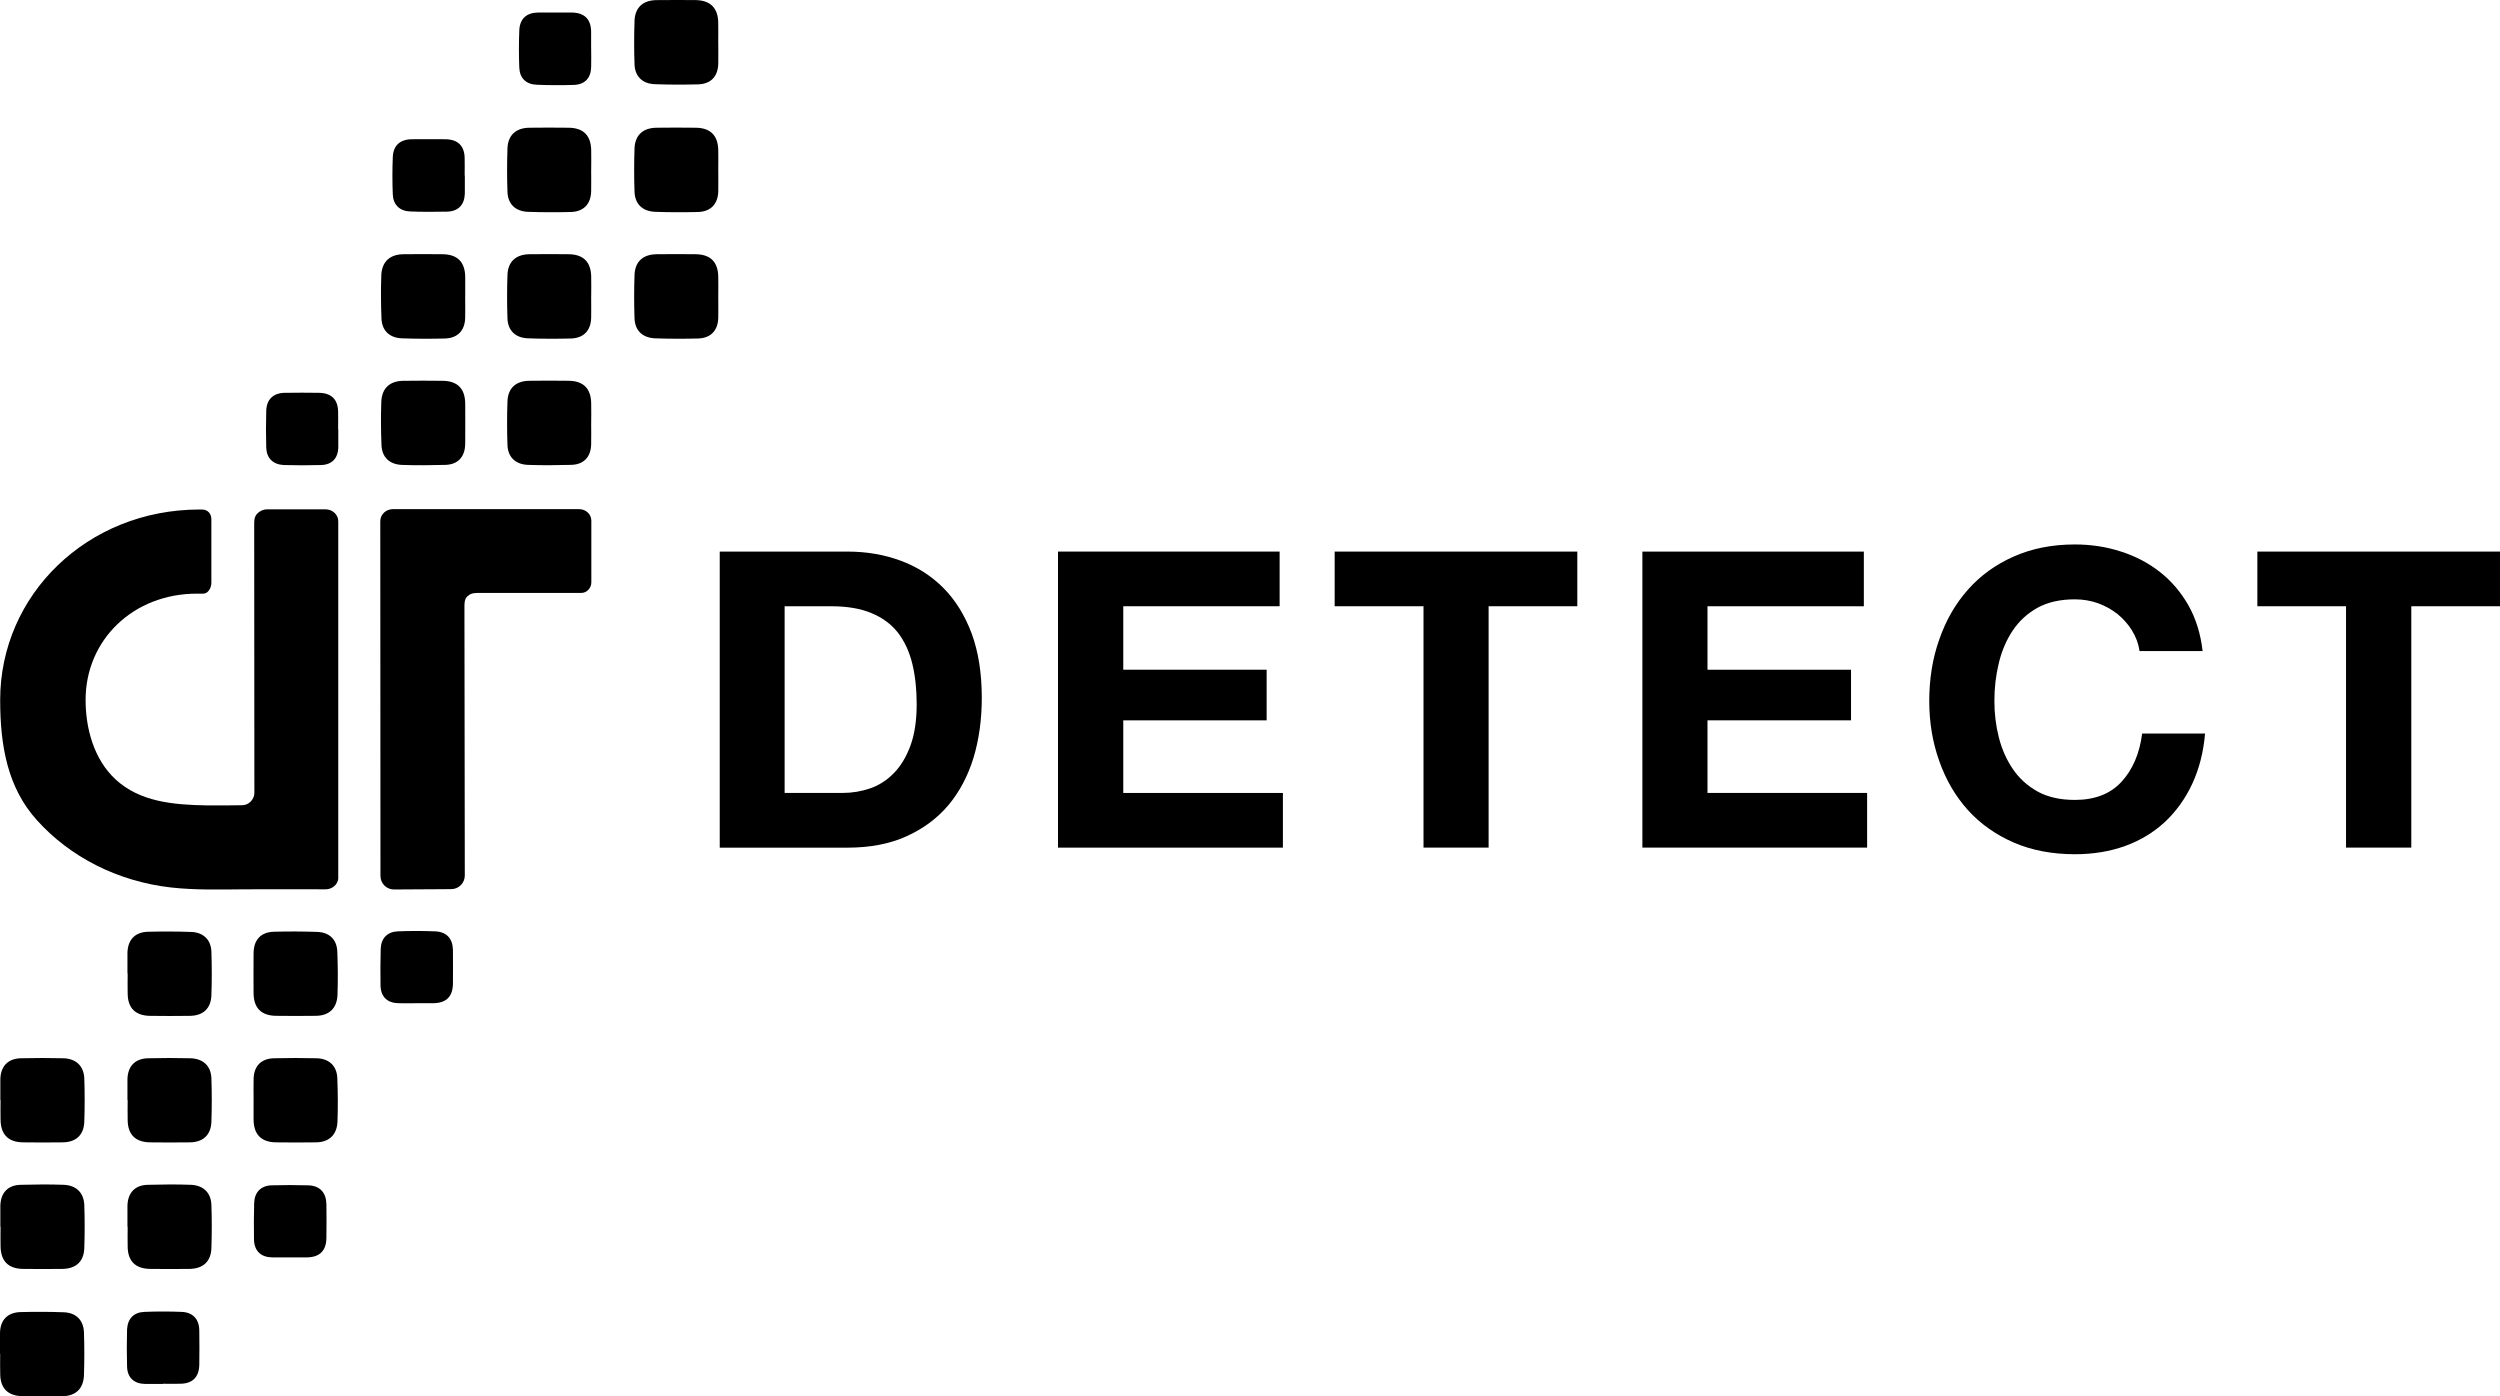 <svg viewBox="0 0 71.617 40" xmlns:xlink="http://www.w3.org/1999/xlink" xmlns="http://www.w3.org/2000/svg" id="Layer_1">
  <defs>
    <style>
      .cls-1, .cls-2 {
        fill: none;
      }

      .cls-2 {
        clip-rule: evenodd;
      }

      .cls-3 {
        fill-rule: evenodd;
      }
    </style>
    <clipPath id="clippath">
      <path d="M-520.131-140h-83.739c-10.88,0-19.699,9.006-19.699,20.116s8.59,19.884,19.47,19.884h83.739c10.879,0,19.928-8.773,19.928-19.884s-8.819-20.116-19.699-20.116" class="cls-2"></path>
    </clipPath>
    <clipPath id="clippath-2">
      <path d="M-520.824-105.49c-8.217,0-14.902-6.684-14.902-14.902s6.685-14.902,14.902-14.902,14.902,6.684,14.902,14.902-6.685,14.902-14.902,14.902" class="cls-2"></path>
    </clipPath>
    <clipPath id="clippath-4">
      <circle r="10.196" cy="-120.392" cx="-520.824" class="cls-1"></circle>
    </clipPath>
    <clipPath id="clippath-6">
      <path d="M-588.275-120.392c0-8.217-6.685-14.902-14.902-14.902s-14.902,6.685-14.902,14.902,6.685,14.902,14.902,14.902c3.902,0,7.456-1.507,10.116-3.97v1.577c0,1.321,1.072,2.393,2.394,2.393s2.393-1.072,2.393-2.393v-12.031c0-.047-.002-.092-.004-.133.002-.114.004-.23.004-.345M-603.177-110.276c-5.578,0-10.116-4.538-10.116-10.116s4.537-10.116,10.116-10.116,10.116,4.538,10.116,10.116-4.538,10.116-10.116,10.116" class="cls-2"></path>
    </clipPath>
    <clipPath id="clippath-8">
      <path d="M-570.89-105.49c-8.288,0-15.032-6.685-15.032-14.902s6.744-14.902,15.032-14.902c3.717,0,7.285,1.355,10.047,3.817.99.883,1.072,2.394.182,3.376-.891.982-2.416,1.062-3.406.179-1.876-1.672-4.299-2.591-6.823-2.591-5.629,0-10.209,4.539-10.209,10.12s4.58,10.121,10.209,10.121c2.526,0,4.95-.922,6.826-2.595.99-.884,2.515-.804,3.406.178.891.981.811,2.493-.179,3.376-2.763,2.464-6.333,3.822-10.053,3.822" class="cls-2"></path>
    </clipPath>
    <clipPath id="clippath-10">
      <path d="M-536.564-109.71l-12.494-10.794,12.494-10.571c.985-.84,1.121-2.343.305-3.357-.816-1.013-2.276-1.153-3.261-.313l-13.536,11.56v-9.725c0-1.317-1.037-2.383-2.316-2.383s-2.315,1.066-2.315,2.383v25.035c0,1.317,1.037,2.384,2.315,2.384s2.316-1.067,2.316-2.384v-9.725l13.536,11.56c.433.369.956.549,1.477.549.665,0,1.326-.294,1.784-.862.816-1.014.68-2.517-.305-3.357" class="cls-2"></path>
    </clipPath>
  </defs>
  <g id="Layer">
    <g id="Layer-2">
      <path d="M24.274,15.801c.548,0,1.058.087,1.53.262.471.175.878.435,1.221.78.346.349.616.786.812,1.31.192.524.288,1.137.288,1.839,0,.618-.079,1.189-.236,1.713-.161.524-.4.976-.718,1.357-.321.381-.723.679-1.205.896-.478.217-1.042.325-1.692.325h-3.656v-8.481h3.656ZM24.143,22.715c.269,0,.531-.044.786-.131.251-.087.477-.232.676-.435.199-.203.358-.466.477-.791s.178-.721.178-1.189c0-.426-.042-.812-.126-1.158-.084-.342-.22-.637-.409-.885-.192-.244-.444-.431-.754-.56-.314-.133-.702-.199-1.163-.199h-1.331v5.348h1.666Z" class="cls-3" id="Layer-3"></path>
      <path d="M36.657,15.801v1.566h-4.479v1.818h4.107v1.451h-4.107v2.08h4.573v1.566h-6.443v-8.481h6.349Z" id="Layer-4"></path>
      <path d="M38.234,17.367v-1.566h6.951v1.566h-2.541v6.914h-1.865v-6.914h-2.546Z" id="Layer-5"></path>
      <path d="M53.393,15.801v1.566h-4.479v1.818h4.112v1.451h-4.112v2.08h4.573v1.566h-6.438v-8.481h6.343Z" id="Layer-6"></path>
      <path d="M61.078,18.064c-.112-.178-.25-.335-.414-.471-.168-.133-.356-.237-.566-.314-.21-.073-.43-.11-.66-.11-.419,0-.775.08-1.069.241-.293.164-.531.382-.712.655-.182.272-.314.583-.398.932-.084.349-.126.709-.126,1.079s.042.707.126,1.042c.084.335.217.637.398.906s.419.485.712.65c.293.161.65.241,1.069.241.573,0,1.018-.173,1.336-.519.321-.349.519-.81.592-1.383h1.802c-.045.531-.168,1.011-.367,1.441-.199.426-.461.791-.786,1.095-.325.3-.704.529-1.137.686-.437.157-.917.236-1.441.236-.65,0-1.233-.112-1.75-.335-.52-.227-.959-.538-1.315-.932-.356-.398-.629-.864-.817-1.399-.192-.534-.288-1.11-.288-1.729s.094-1.221.288-1.76c.189-.545.461-1.018.817-1.42.356-.405.794-.723,1.315-.953.517-.23,1.1-.346,1.75-.346.468,0,.91.068,1.325.204.416.133.787.328,1.116.587.328.258.601.578.817.959.213.381.347.815.403,1.304h-1.807c-.031-.213-.103-.409-.215-.587h0Z" id="Layer-7"></path>
      <path d="M64.666,17.367v-1.566h6.951v1.566h-2.541v6.914h-1.87v-6.914h-2.541Z" id="Layer-8"></path>
    </g>
    <g id="Layer-9">
      <path d="M0,38.786v-.597c.005-.372.215-.592.587-.602.409-.01.822-.01,1.231.005.356.01.571.22.587.571.014.412.014.824,0,1.236-.016.388-.241.597-.629.597-.377.005-.749.005-1.126,0-.424-.005-.644-.225-.644-.644C0,39.163.005,38.975.005,38.786h-.005Z" id="Layer-10"></path>
      <path d="M16.94,14.91v1.776c0,.152-.126.299-.283.299h-2.876c-.131,0-.278-.01-.382.089-.1.089-.094.21-.094.335v.204c0,1.2.005,5.767.01,7.47,0,.21-.173.388-.388.388l-1.64.01c-.215,0-.388-.173-.388-.388l-.005-10.162c0-.194.162-.346.367-.346h5.327c.194,0,.351.147.351.325h0Z" id="Layer-11"></path>
      <path d="M20.576,1.218c0,.199.005.398,0,.597-.005.372-.21.592-.581.602-.409.01-.822.01-1.231-.005-.361-.01-.576-.225-.587-.571-.014-.412-.014-.824,0-1.236.01-.388.241-.597.629-.602C19.177.002,19.554-.003,19.931.002c.424.01.639.23.644.65.005.189,0,.377,0,.566h0Z" id="Layer-12"></path>
      <path d="M16.935,1.401c0,.173.005.346,0,.513-.005.32-.178.508-.498.519-.356.01-.707.01-1.058-.005-.309-.01-.492-.189-.503-.492-.014-.353-.014-.705,0-1.058.01-.335.204-.513.534-.519h.969c.367.005.555.194.555.56v.482Z" id="Layer-13"></path>
      <path d="M13.316,5.031v.513c-.01.32-.183.508-.503.519-.351.005-.707.01-1.058-.005-.309-.01-.492-.194-.503-.492-.014-.353-.014-.705,0-1.058.01-.335.204-.513.54-.519.32,0,.644-.005.969,0,.361.005.55.194.55.555.005.162,0,.325,0,.487h.005Z" id="Layer-14"></path>
      <path d="M9.691,12.296v.513c-.005.32-.183.508-.503.513-.351.01-.707.01-1.058,0-.309-.016-.492-.194-.503-.498-.01-.353-.01-.705,0-1.058.01-.33.21-.513.54-.513.32-.005.644-.005.969,0,.361.005.55.194.55.555.005.162,0,.325,0,.487h.005Z" id="Layer-15"></path>
      <path d="M11.933,28.739c-.173,0-.34.005-.513,0-.32-.005-.508-.178-.519-.498-.005-.356-.005-.707.005-1.058.01-.309.194-.492.492-.503.353-.014.705-.014,1.058,0,.335.01.513.204.519.534,0,.325.005.65,0,.969-.005.367-.194.55-.555.555h-.487,0Z" id="Layer-16"></path>
      <path d="M8.308,36.02h-.513c-.32-.005-.508-.183-.519-.503-.005-.351-.005-.707.005-1.058.01-.304.194-.492.492-.503.353-.01.705-.01,1.058,0,.335.01.513.21.519.54.005.32.005.644,0,.969-.005.367-.194.55-.555.555h-.487,0Z" id="Layer-17"></path>
      <path d="M4.672,39.645h-.519c-.314-.005-.508-.183-.513-.503-.01-.351-.01-.707,0-1.058.016-.309.194-.492.498-.503.353-.014.705-.014,1.058,0,.33.01.513.21.513.54.005.32.005.644,0,.969-.005.361-.194.55-.555.55-.162.005-.325,0-.482,0v.005Z" id="Layer-18"></path>
      <path d="M13.326,12.721c-.005.367-.21.592-.581.597-.414.01-.828.016-1.236,0-.356-.016-.571-.225-.581-.576-.017-.412-.019-.822-.005-1.231.016-.393.246-.597.629-.602.377-.005.754-.005,1.131,0,.424.005.639.225.644.65,0,.189.005.964,0,1.163h0Z" id="Layer-19"></path>
      <path d="M16.935,12.118c0,.199.005.403,0,.602-.005.367-.21.592-.581.597-.409.01-.822.016-1.236,0-.356-.016-.571-.225-.581-.576-.014-.412-.014-.822,0-1.231.01-.393.241-.597.629-.602.372-.005.749-.005,1.126,0,.424.005.639.225.644.65.005.189,0,.377,0,.56h0Z" id="Layer-20"></path>
      <path d="M16.935,8.493c0,.199.005.403,0,.602-.005.367-.21.592-.581.602-.409.01-.822.01-1.236-.005-.356-.016-.571-.225-.581-.576-.014-.412-.014-.822,0-1.231.01-.388.241-.597.629-.602.372-.005.749-.005,1.126,0,.424.005.639.225.644.65.005.189,0,.377,0,.566v-.005Z" id="Layer-21"></path>
      <path d="M16.935,4.869c0,.199.005.403,0,.602-.005.367-.21.592-.581.602-.409.01-.822.01-1.236-.005-.356-.016-.571-.225-.581-.576-.014-.412-.014-.822,0-1.231.01-.388.241-.597.629-.602.372-.005.749-.005,1.126,0,.424.005.639.225.644.65.005.189,0,.377,0,.566v-.005Z" id="Layer-22"></path>
      <path d="M20.576,4.869c0,.199.005.403,0,.602-.005.367-.21.592-.581.602-.409.01-.822.01-1.231-.005-.361-.016-.576-.225-.587-.576-.014-.412-.014-.822,0-1.231.01-.388.241-.597.629-.602.372-.005.749-.005,1.126,0,.424.005.639.225.644.65.005.189,0,.377,0,.566v-.005Z" id="Layer-23"></path>
      <path d="M20.576,8.493c0,.199.005.403,0,.602-.005.367-.21.592-.581.602-.409.01-.822.01-1.231-.005-.361-.016-.576-.225-.587-.576-.014-.412-.014-.822,0-1.231.01-.388.241-.597.629-.602.372-.005.749-.005,1.126,0,.424.005.639.225.644.65.005.189,0,.377,0,.566v-.005Z" id="Layer-24"></path>
      <path d="M13.326,8.493c0,.199.005.403,0,.602-.005.367-.21.592-.581.602-.414.01-.828.01-1.236-.005-.356-.016-.571-.225-.581-.576-.017-.412-.019-.822-.005-1.231.016-.388.246-.597.629-.602.377-.005.754-.005,1.131,0,.424.005.639.225.644.65v.566-.005Z" id="Layer-25"></path>
      <path d="M7.265,27.293c.005-.372.21-.592.581-.602.414-.01.822-.01,1.236.005.356.01.571.22.581.571.017.412.019.824.005,1.236-.016.388-.246.597-.629.597-.377.005-.754.005-1.131,0-.424-.005-.639-.225-.644-.644,0-.189-.005-.964,0-1.163h0Z" id="Layer-26"></path>
      <path d="M3.651,27.891v-.597c.01-.372.215-.592.587-.602.409-.01.822-.01,1.231.005.356.01.576.22.587.571.014.412.014.824,0,1.236-.01.388-.241.597-.629.597-.372.005-.749.005-1.126,0-.424-.005-.644-.225-.644-.65-.005-.183,0-.372,0-.56h-.005Z" id="Layer-27"></path>
      <path d="M3.651,31.515v-.602c.01-.367.215-.587.587-.597.409-.01.822-.01,1.231,0,.356.016.576.225.587.576.014.412.014.824,0,1.236-.01.388-.241.597-.629.597-.372.005-.749.005-1.126,0-.424-.005-.644-.225-.644-.65-.005-.189,0-.372,0-.56h-.005Z" id="Layer-28"></path>
      <path d="M3.651,35.14v-.602c.01-.367.215-.592.587-.597.409-.01.822-.016,1.231,0,.356.016.576.225.587.576.014.412.014.822,0,1.231-.01.393-.241.597-.629.602-.372.005-.749.005-1.126,0-.424-.005-.644-.225-.644-.65-.005-.189,0-.372,0-.56h-.005Z" id="Layer-29"></path>
      <path d="M.01,35.14v-.602c.01-.367.215-.592.587-.597.409-.01.822-.016,1.231,0,.356.016.571.225.587.576.014.412.014.822,0,1.231-.01.393-.241.597-.629.602-.372.005-.749.005-1.126,0-.424-.005-.639-.225-.644-.65-.005-.189,0-.372,0-.56h-.005,0Z" id="Layer-30"></path>
      <path d="M.01,31.515v-.602c.01-.367.215-.587.587-.597.409-.01.822-.01,1.231,0,.356.016.571.225.587.576.014.412.014.824,0,1.236-.01.388-.241.597-.629.597-.372.005-.749.005-1.126,0-.424-.005-.639-.225-.644-.65-.005-.189,0-.372,0-.56h-.005,0Z" id="Layer-31"></path>
      <path d="M7.265,31.515c0-.199-.005-.398,0-.602.005-.367.21-.587.581-.597.414-.01.822-.01,1.236,0,.356.016.571.225.581.576.017.412.019.824.005,1.236-.016.388-.246.597-.629.597-.377.005-.754.005-1.131,0-.424-.005-.639-.225-.644-.65v-.56h0Z" id="Layer-32"></path>
      <path d="M9.329,14.591c.199,0,.361.157.361.34v10.246c-.021.168-.178.299-.361.299-.754,0-1.54-.005-2.305,0-.723.005-1.42.026-2.121-.052-1.545-.173-2.907-.885-3.845-1.928C.215,22.563.005,21.364.005,20.049.005,17.042,2.499,14.596,5.715,14.596c.01-.005-.11,0,.073,0,.168,0,.267.126.267.278v1.823c0,.136-.089.309-.23.309-.22,0-.173,0-.183,0-1.833,0-3.19,1.331-3.19,3.043,0,.817.236,1.702.859,2.279.697.644,1.655.728,2.614.744.34.005.681,0,1.016-.005.189,0,.346-.173.346-.351,0-2.603-.005-5.092-.005-7.695,0-.11,0-.21.084-.304.073-.079.178-.126.293-.126h1.671,0Z" id="Layer-33"></path>
    </g>
  </g>
</svg>